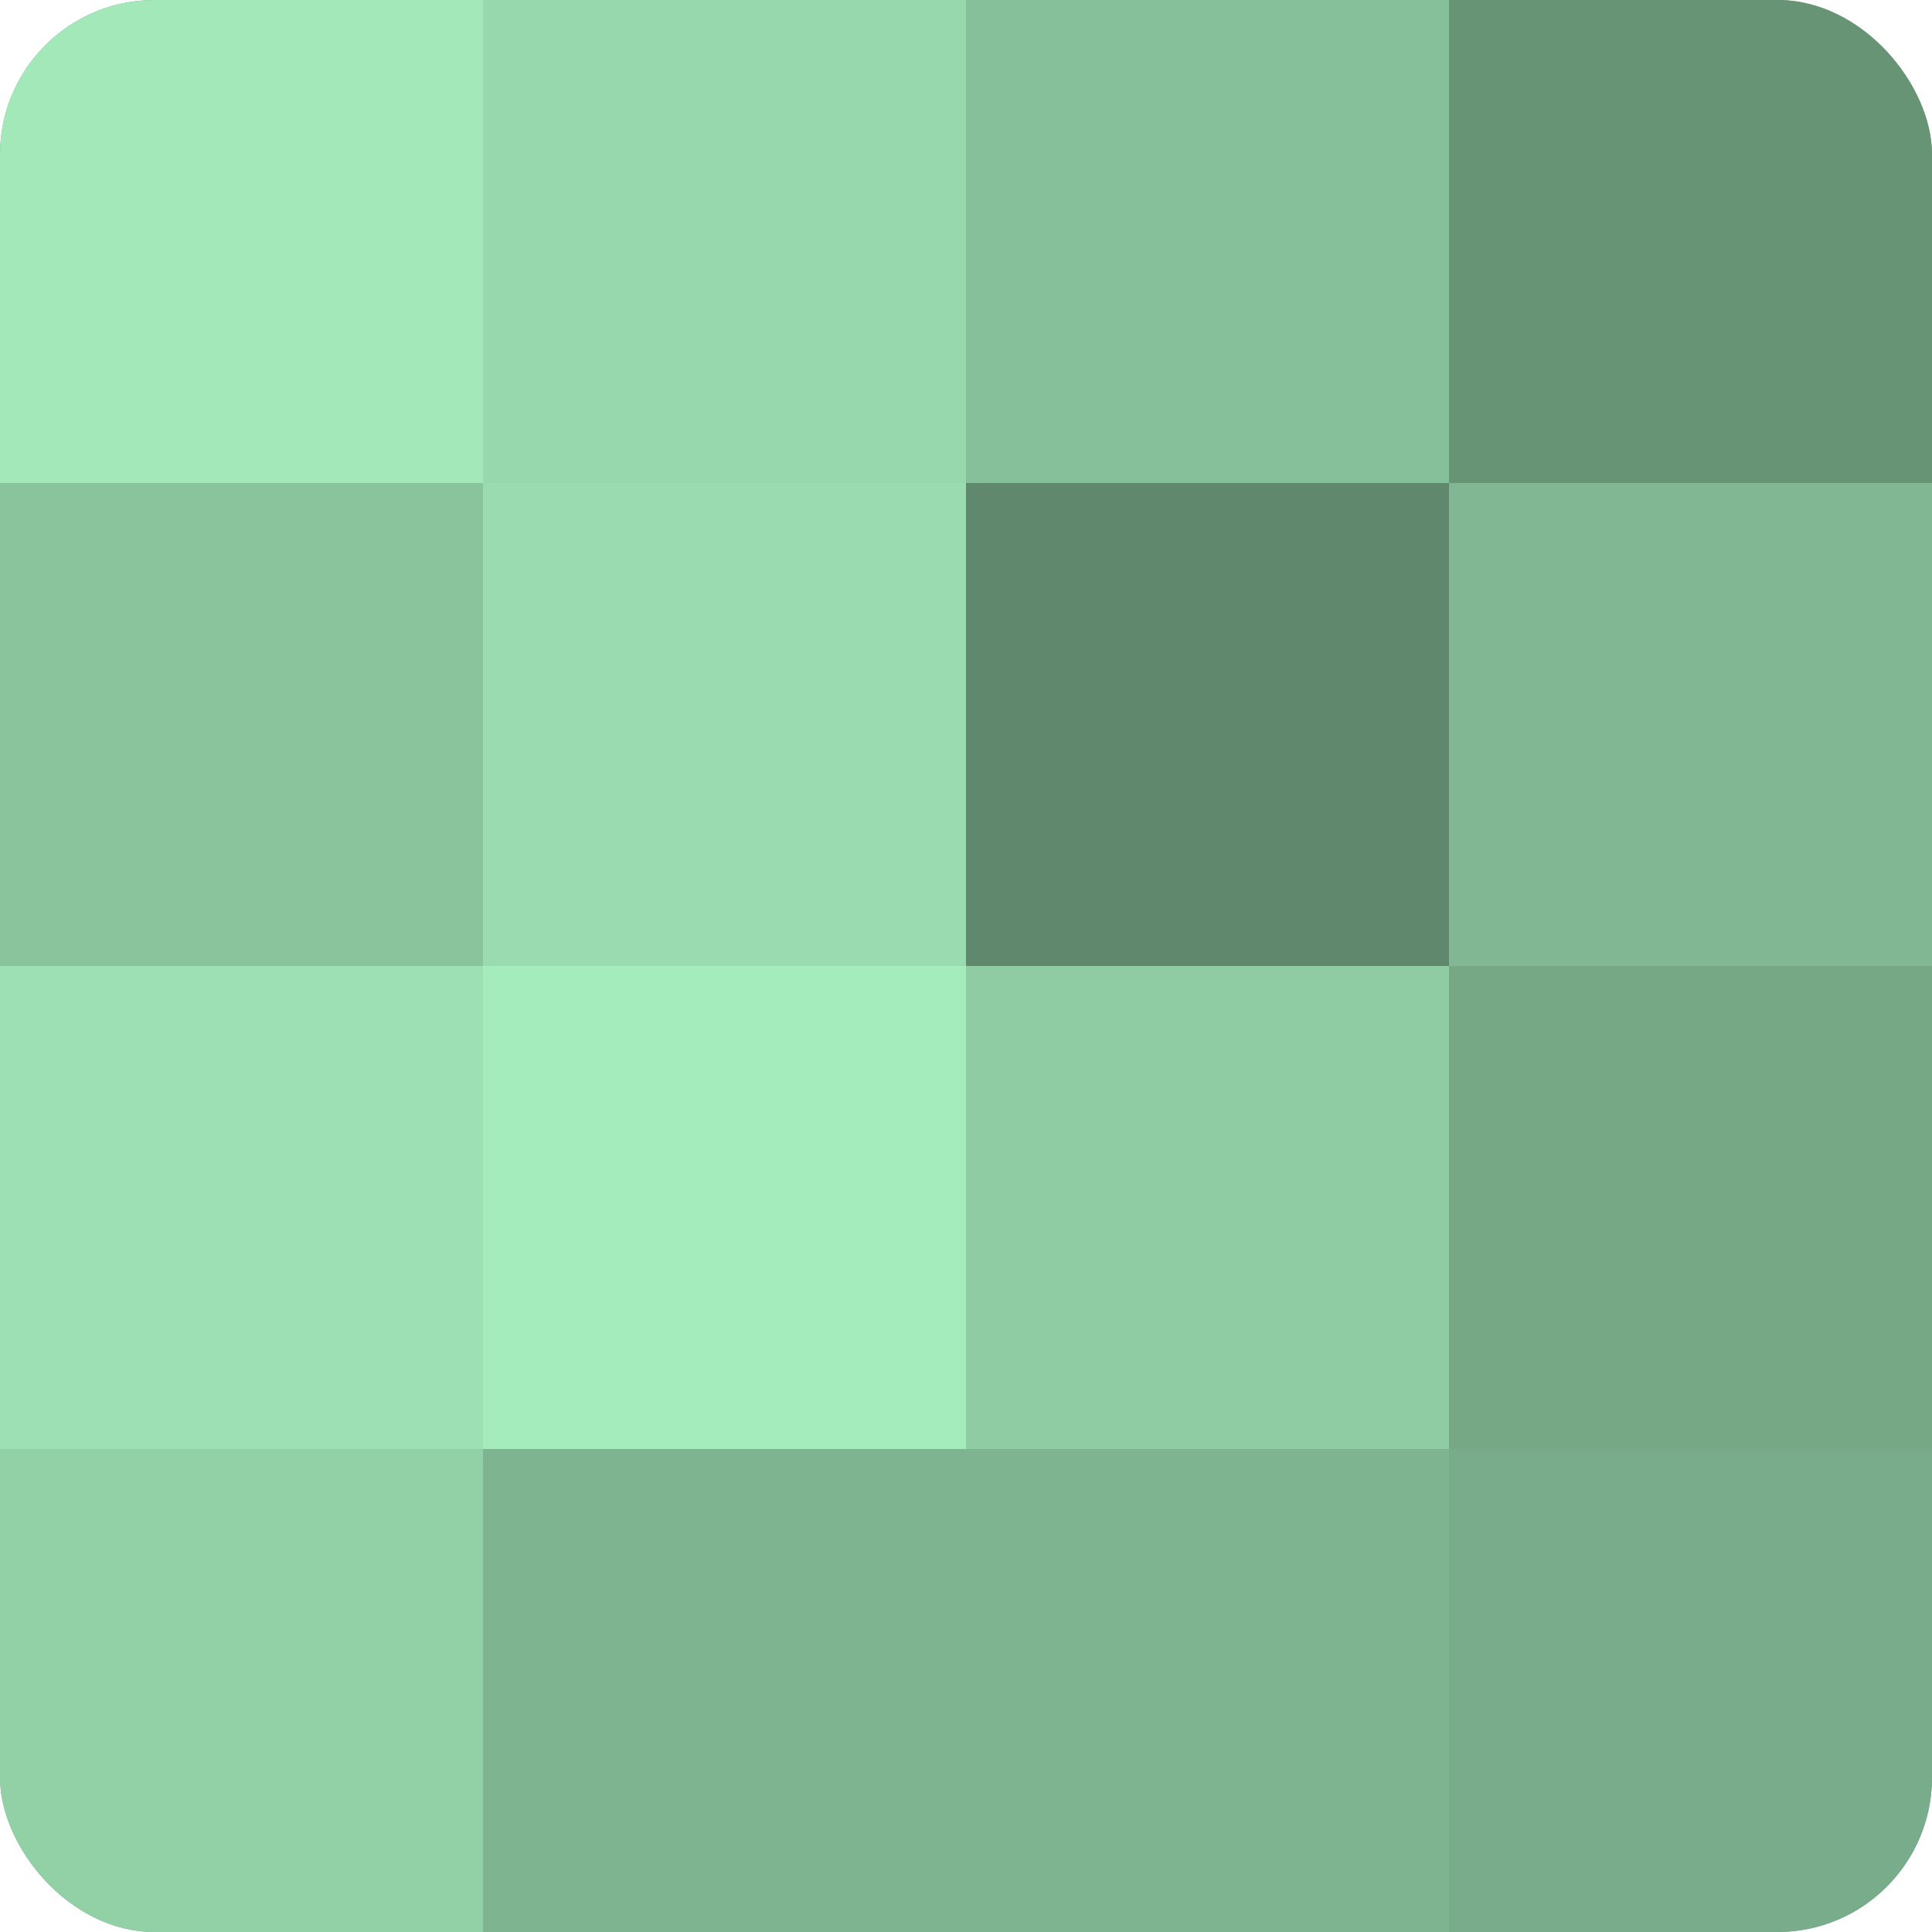 <?xml version="1.0" encoding="UTF-8"?>
<svg xmlns="http://www.w3.org/2000/svg" width="60" height="60" viewBox="0 0 100 100" preserveAspectRatio="xMidYMid meet"><defs><clipPath id="c" width="100" height="100"><rect width="100" height="100" rx="8" ry="8"/></clipPath></defs><g clip-path="url(#c)"><rect width="100" height="100" fill="#70a080"/><rect width="25" height="25" fill="#a2e8b9"/><rect y="25" width="25" height="25" fill="#89c49d"/><rect y="50" width="25" height="25" fill="#9de0b3"/><rect y="75" width="25" height="25" fill="#92d0a6"/><rect x="25" width="25" height="25" fill="#97d8ad"/><rect x="25" y="25" width="25" height="25" fill="#9adcb0"/><rect x="25" y="50" width="25" height="25" fill="#a5ecbd"/><rect x="25" y="75" width="25" height="25" fill="#7eb490"/><rect x="50" width="25" height="25" fill="#86c09a"/><rect x="50" y="25" width="25" height="25" fill="#5f886d"/><rect x="50" y="50" width="25" height="25" fill="#8fcca3"/><rect x="50" y="75" width="25" height="25" fill="#7eb490"/><rect x="75" width="25" height="25" fill="#689476"/><rect x="75" y="25" width="25" height="25" fill="#81b893"/><rect x="75" y="50" width="25" height="25" fill="#76a886"/><rect x="75" y="75" width="25" height="25" fill="#78ac8a"/></g></svg>
